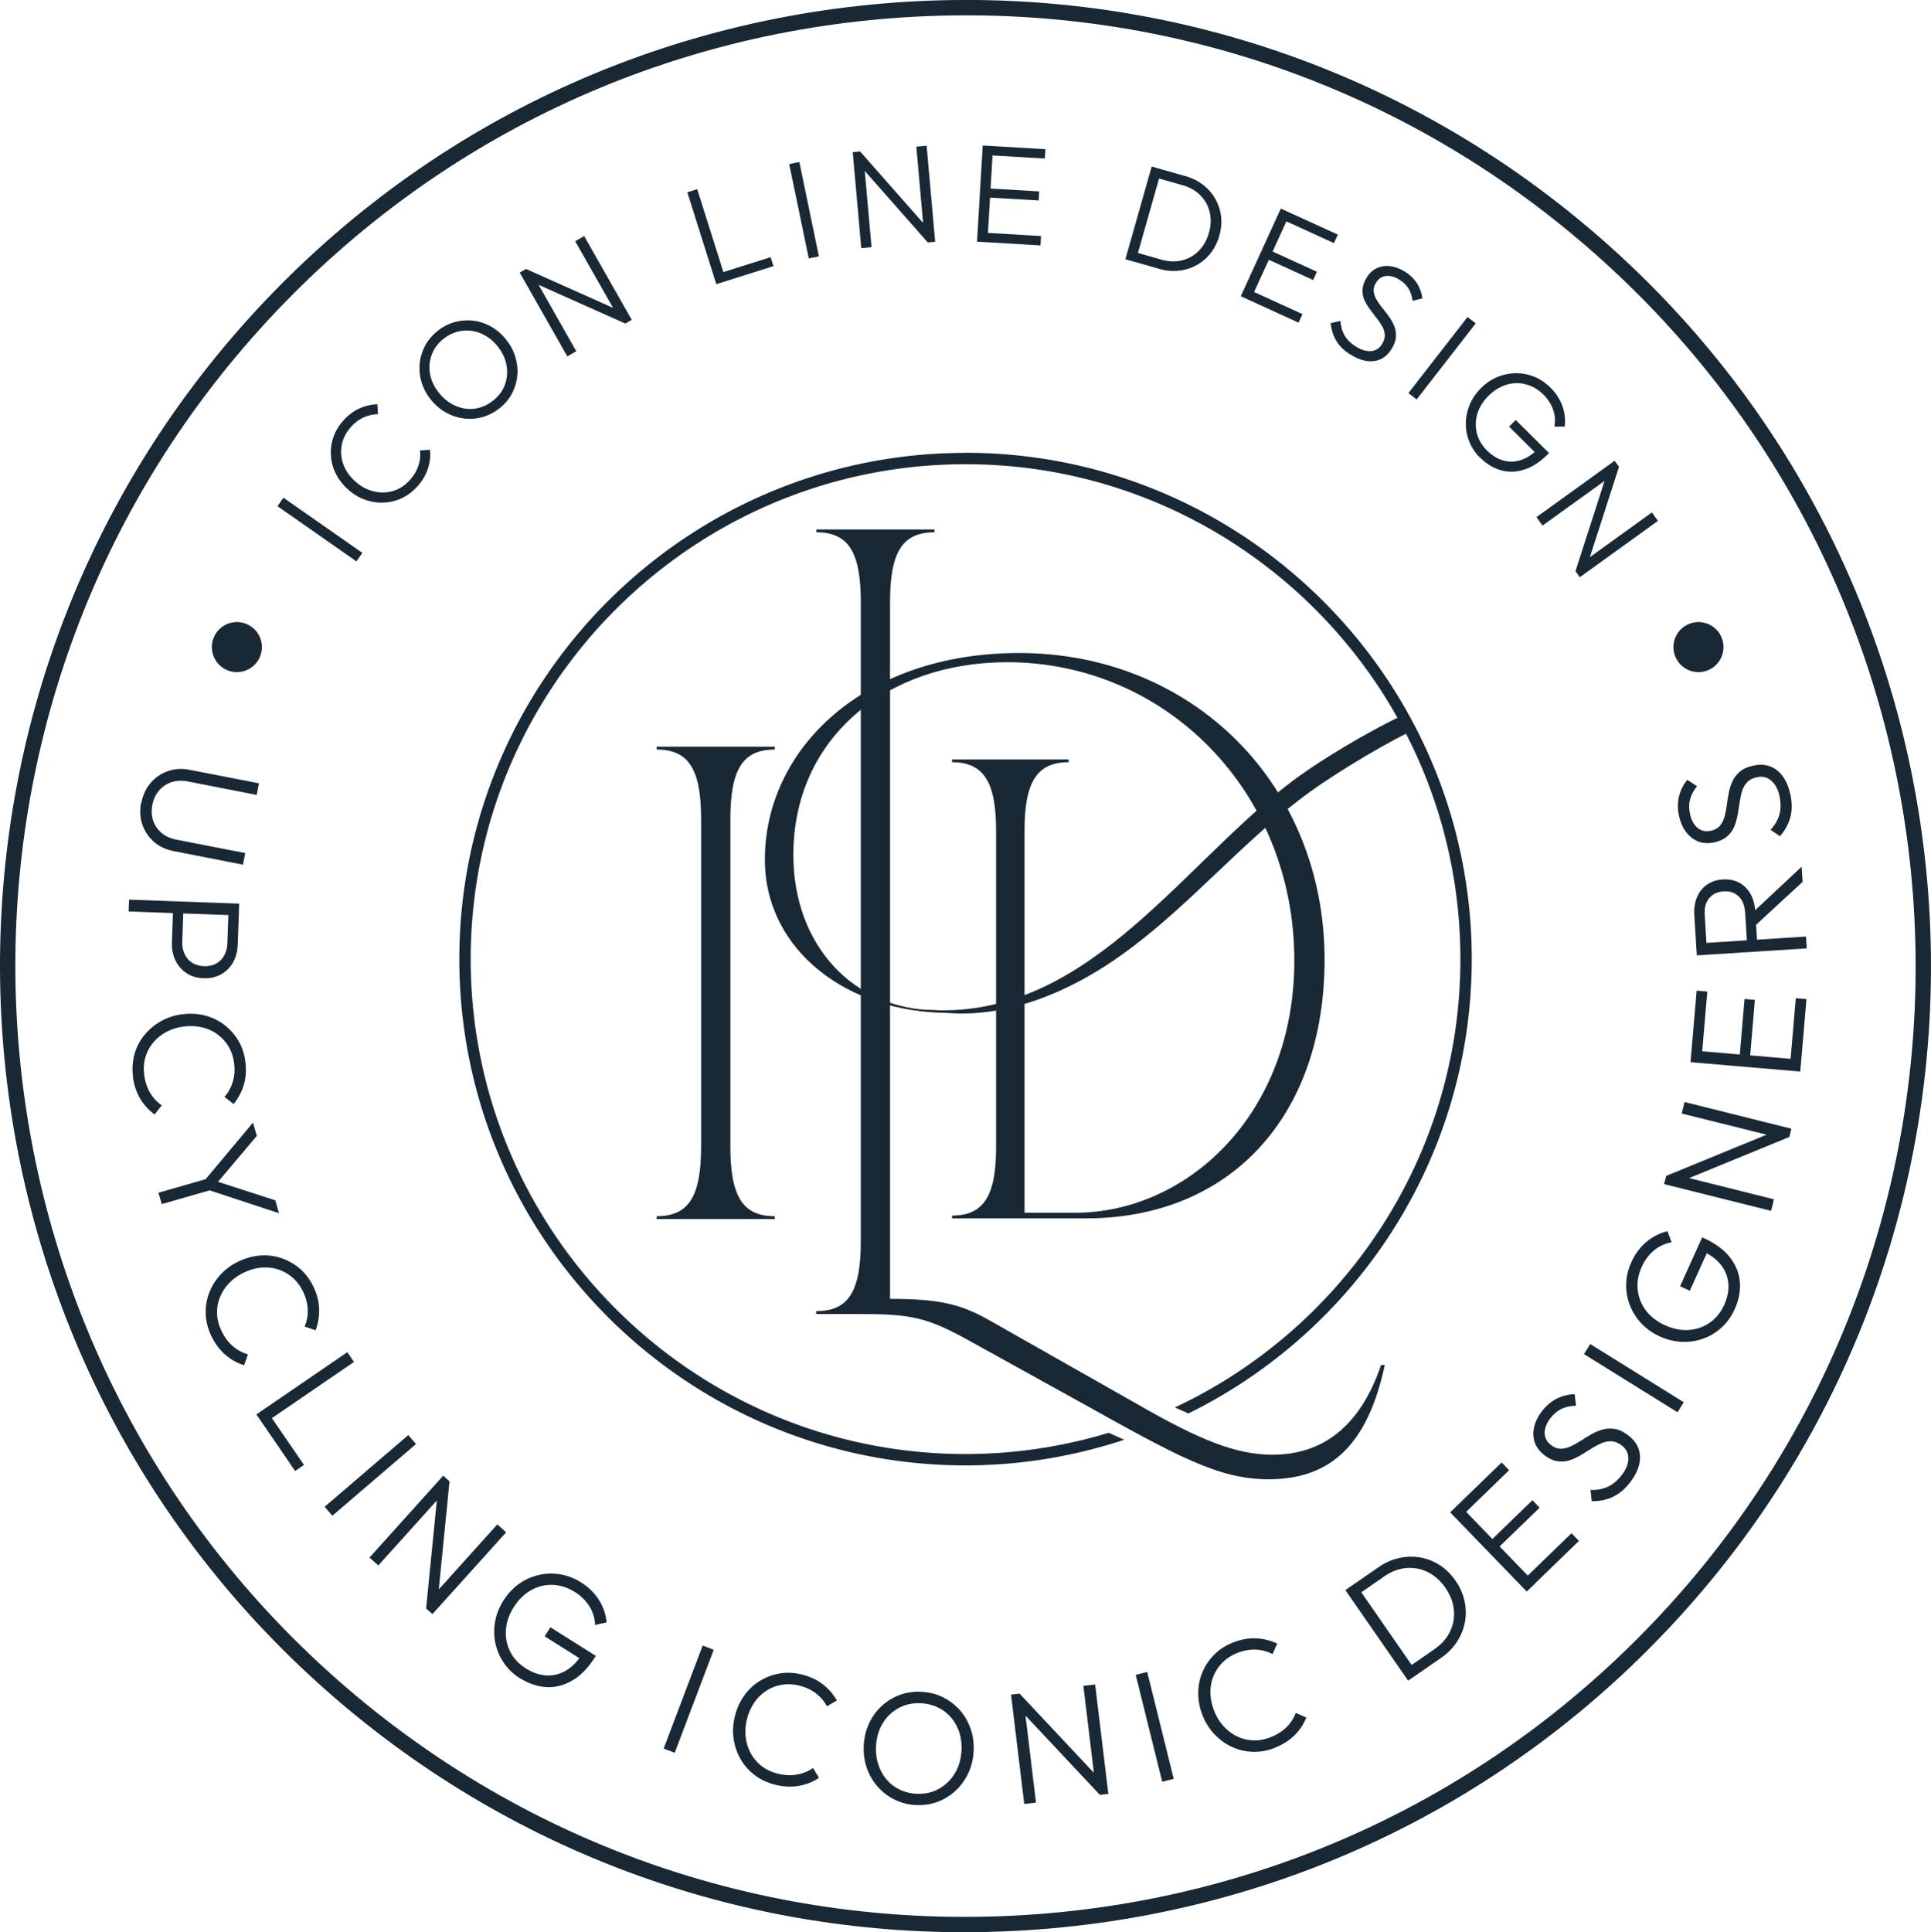 <?xml version="1.0" encoding="UTF-8"?>
<svg data-bbox="0.001 -0.005 251.648 251.785" viewBox="0 0 251.65 251.78" height="251.78" width="251.65" xmlns="http://www.w3.org/2000/svg" data-type="color">
    <g>
        <path d="M125.68 251.78c-31.22 0-60.92-11.4-84.25-32.48-51.5-46.54-55.54-126.3-9.01-177.81C54.97 16.54 85.88 1.87 119.46.16c33.58-1.7 65.82 9.78 90.76 32.32 51.5 46.54 55.54 126.3 9.01 177.8-22.54 24.95-53.45 39.63-87.03 41.33-2.18.11-4.35.17-6.52.17ZM125.97 2c-2.13 0-4.27.05-6.41.16-33.05 1.67-63.47 16.12-85.65 40.67-45.8 50.69-41.82 129.18 8.86 174.98 24.55 22.19 56.27 33.47 89.32 31.81 33.05-1.67 63.47-16.12 85.65-40.67 45.8-50.68 41.82-129.18-8.86-174.97C185.92 13.22 156.69 2 125.97 2Z" fill="#192835" data-color="1"/>
        <path d="m46.45 73.15-10.29-7.19.77-1.11 10.29 7.19-.77 1.11Z" fill="#192835" data-color="1"/>
        <path d="M54.41 63.35c-.6.68-1.27 1.19-2.02 1.55s-1.54.55-2.37.59c-.82.04-1.64-.09-2.43-.37a6.63 6.63 0 0 1-2.21-1.32 7.1 7.1 0 0 1-1.59-2.02 6.134 6.134 0 0 1-.36-4.75c.26-.79.68-1.52 1.28-2.19.64-.72 1.33-1.25 2.09-1.6s1.55-.53 2.38-.57l.08 1.31c-.65 0-1.28.14-1.89.42s-1.18.71-1.68 1.29c-.47.53-.8 1.1-1 1.71a4.762 4.762 0 0 0 .33 3.73c.32.6.75 1.14 1.3 1.62.56.49 1.15.86 1.79 1.09.63.24 1.27.35 1.91.33.64-.02 1.26-.17 1.84-.44s1.11-.68 1.58-1.21c.53-.6.9-1.23 1.1-1.89.21-.65.27-1.3.18-1.94l1.31-.08c.09.82 0 1.64-.27 2.45-.26.81-.71 1.58-1.35 2.3Z" fill="#192835" data-color="1"/>
        <path d="M65.14 53.16c-.69.56-1.44.95-2.24 1.18s-1.62.29-2.43.19c-.82-.1-1.59-.35-2.33-.76-.74-.41-1.4-.96-1.96-1.66-.58-.71-.99-1.46-1.23-2.27-.25-.8-.33-1.61-.26-2.42.07-.81.3-1.58.68-2.32.38-.73.92-1.38 1.61-1.94.69-.56 1.43-.95 2.23-1.18.8-.22 1.6-.29 2.41-.2.81.09 1.59.34 2.33.75s1.4.97 1.97 1.68c.57.7.98 1.45 1.23 2.26s.34 1.62.27 2.43-.29 1.58-.67 2.32c-.37.74-.91 1.38-1.59 1.94Zm-.85-.98c.74-.6 1.25-1.3 1.53-2.11.28-.81.34-1.65.18-2.52-.16-.87-.56-1.69-1.19-2.47-.47-.58-.99-1.03-1.58-1.36-.58-.33-1.19-.54-1.82-.62-.63-.08-1.26-.03-1.88.14-.62.18-1.21.49-1.76.93-.73.59-1.24 1.29-1.53 2.1s-.35 1.64-.19 2.51c.16.86.56 1.68 1.19 2.46.47.58 1 1.03 1.58 1.37s1.2.55 1.83.64c.64.09 1.26.04 1.89-.14.62-.18 1.2-.49 1.74-.92Z" fill="#192835" data-color="1"/>
        <path d="m73.93 46.44-6.2-10.92.84-.48 1.12 1.19 5.41 9.54-1.17.67Zm7.56-4.28-12.2-5.45-.71-1.65 12.2 5.45.71 1.65Zm0 0-1.08-1.13-5.45-9.6 1.17-.67 6.2 10.92-.84.48Z" fill="#192835" data-color="1"/>
        <path d="m93.35 37.03-3.78-11.97 1.29-.41 3.78 11.97-1.29.41Zm.85-.27-.37-1.17 6.6-2.08.37 1.17-6.6 2.08Z" fill="#192835" data-color="1"/>
        <path d="m105.4 33.67-2.55-12.29 1.32-.27 2.55 12.29-1.32.27Z" fill="#192835" data-color="1"/>
        <path d="m112.24 32.34-1.11-12.51.96-.09.52 1.55.97 10.92-1.34.12Zm8.66-.76-8.84-10.03.04-1.8 8.84 10.03-.04 1.8Zm0 0-.51-1.47-.97-11 1.34-.12 1.11 12.51-.96.09Z" fill="#192835" data-color="1"/>
        <path d="m127.33 31.49.74-12.53 1.35.08-.74 12.53-1.35-.08Zm.89.05.07-1.22 7.38.44-.07 1.22-7.38-.44Zm.34-5.82.07-1.18 6.8.4-.07 1.18-6.8-.4Zm.33-5.49.07-1.22 7.27.43-.07 1.22-7.27-.43Z" fill="#192835" data-color="1"/>
        <path d="m146.66 33.78 3.43-12.08 1.3.37-3.43 12.08-1.3-.37Zm.81.23.34-1.19 3.55 1.01c.95.27 1.84.3 2.69.09.84-.21 1.57-.62 2.18-1.24s1.05-1.4 1.32-2.35c.27-.94.3-1.83.1-2.68-.2-.85-.61-1.58-1.22-2.2-.61-.62-1.38-1.06-2.32-1.32l-3.51-1 .34-1.19 3.55 1.01c.88.25 1.65.63 2.3 1.14.66.51 1.19 1.12 1.59 1.82.4.7.65 1.46.75 2.28.1.82.02 1.67-.23 2.54a6.49 6.49 0 0 1-1.13 2.26 6.015 6.015 0 0 1-4.13 2.28c-.83.09-1.68.02-2.54-.23l-3.61-1.03Z" fill="#192835" data-color="1"/>
        <path d="m161.7 38.6 5.22-11.42 1.23.56-5.22 11.42-1.23-.56Zm.81.37.51-1.11 6.72 3.07-.51 1.11-6.72-3.07Zm2.43-5.31.49-1.08 6.19 2.83-.49 1.08-6.19-2.83Zm2.28-5 .51-1.11 6.62 3.02-.51 1.11-6.62-3.03Z" fill="#192835" data-color="1"/>
        <path d="M176.01 46.22c-.83-.52-1.46-1.12-1.86-1.81-.41-.68-.65-1.45-.73-2.31l1.27-.28c.05.73.23 1.37.56 1.92.33.55.82 1.03 1.48 1.44.68.43 1.33.61 1.94.57.61-.05 1.09-.35 1.43-.89.26-.42.39-.83.37-1.22-.02-.39-.14-.77-.35-1.14-.21-.37-.47-.74-.76-1.11s-.58-.75-.87-1.14c-.29-.39-.52-.79-.7-1.21s-.25-.87-.22-1.35c.03-.48.21-.99.55-1.54.36-.58.81-.99 1.35-1.23s1.12-.32 1.75-.23c.63.08 1.25.32 1.87.71.69.43 1.22.95 1.6 1.56.37.6.6 1.25.68 1.93l-1.28.3c-.08-.61-.25-1.14-.52-1.58-.27-.45-.66-.83-1.17-1.15-.62-.39-1.2-.55-1.76-.5-.55.06-.99.34-1.31.86-.24.39-.35.77-.31 1.14.04.37.16.73.38 1.1.22.36.47.73.77 1.09s.59.74.87 1.14c.28.39.51.81.68 1.24.17.43.23.9.2 1.38-.03.49-.23 1.02-.58 1.58-.57.92-1.33 1.44-2.28 1.56-.94.12-1.95-.16-3.03-.83Z" fill="#192835" data-color="1"/>
        <path d="m183.55 51.22 7.7-9.91 1.07.83-7.7 9.91-1.07-.83Z" fill="#192835" data-color="1"/>
        <path d="M192.89 59.65a6.208 6.208 0 0 1-1.86-4.5c.01-.81.18-1.61.5-2.4.32-.78.81-1.5 1.45-2.15a6.54 6.54 0 0 1 2.13-1.46 6.5 6.5 0 0 1 2.4-.51c.83-.01 1.63.14 2.41.45.78.31 1.49.79 2.14 1.43.72.71 1.23 1.51 1.55 2.39.32.88.42 1.78.3 2.69h-1.34c.14-.75.09-1.48-.16-2.2-.25-.72-.67-1.37-1.26-1.96-.69-.69-1.46-1.14-2.31-1.35-.85-.22-1.7-.2-2.54.06-.84.26-1.62.74-2.34 1.46-.7.71-1.18 1.49-1.43 2.33-.25.85-.27 1.69-.06 2.52.21.83.65 1.58 1.31 2.24.66.66 1.37 1.1 2.12 1.31.75.21 1.51.2 2.28-.05.77-.24 1.51-.72 2.23-1.44l.15.94-3.89-3.86.86-.87 4.34 4.31-.14.14c-.99 1-2.02 1.67-3.06 2.01-1.05.34-2.07.37-3.05.1-.99-.28-1.89-.83-2.72-1.65Z" fill="#192835" data-color="1"/>
        <path d="m200.24 67.38 10.18-7.34.57.79-1.06 1.24-8.9 6.41-.79-1.09Zm5.08 7.05 4.1-12.72 1.57-.88-4.1 12.72-1.57.88Zm0 0 1-1.2 8.96-6.46.79 1.1-10.18 7.34-.57-.78Z" fill="#192835" data-color="1"/>
        <path d="M18.42 104.61c.2-1.02.61-1.89 1.22-2.6.61-.71 1.36-1.22 2.25-1.53.89-.31 1.83-.36 2.83-.17l9.03 1.76-.3 1.51-8.95-1.75c-.79-.15-1.51-.12-2.17.1-.65.22-1.19.59-1.62 1.1-.43.51-.71 1.13-.85 1.85-.14.72-.11 1.4.09 2.03.2.63.57 1.16 1.09 1.61.52.44 1.17.74 1.95.89l8.97 1.75-.3 1.51-9.05-1.77c-1-.2-1.85-.6-2.55-1.21a5.19 5.19 0 0 1-1.51-2.25c-.3-.89-.35-1.84-.16-2.85Z" fill="#192835" data-color="1"/>
        <path d="m16.82 117.23 14.35.52-.06 1.54-14.35-.52.06-1.54Zm5.72 1.21 1.36.05-.15 4.21c-.02.6.08 1.13.3 1.61.22.47.54.85.97 1.13.43.28.95.43 1.56.46.61.02 1.14-.09 1.59-.34.45-.25.8-.6 1.05-1.06.25-.46.39-.98.41-1.58l.15-4.21 1.36.05-.16 4.34c-.03.86-.24 1.63-.61 2.3-.38.67-.9 1.19-1.56 1.56-.66.37-1.42.54-2.28.51-.87-.03-1.63-.26-2.25-.68-.63-.42-1.1-.98-1.43-1.67-.33-.69-.48-1.47-.45-2.33l.16-4.34Z" fill="#192835" data-color="1"/>
        <path d="M17.33 140.23c-.12-1.02-.05-1.99.21-2.91s.7-1.74 1.3-2.47a7.543 7.543 0 0 1 4.97-2.69c1.02-.13 2-.07 2.93.18.93.24 1.77.65 2.51 1.22.74.57 1.35 1.26 1.83 2.08.48.82.78 1.74.9 2.76.13 1.09.06 2.09-.22 3-.28.91-.72 1.73-1.32 2.46l-1.19-.93c.49-.55.85-1.2 1.08-1.94.23-.74.29-1.55.18-2.42-.1-.8-.33-1.52-.7-2.15-.37-.64-.85-1.17-1.44-1.61s-1.25-.75-2.01-.93c-.75-.18-1.54-.22-2.37-.12-.84.1-1.61.34-2.29.7-.68.36-1.26.83-1.73 1.39-.47.56-.81 1.2-1.02 1.91-.21.71-.26 1.47-.16 2.27.11.91.37 1.7.77 2.37.4.67.91 1.22 1.52 1.63l-.93 1.19c-.77-.55-1.4-1.25-1.9-2.09-.49-.84-.81-1.81-.94-2.9Z" fill="#192835" data-color="1"/>
        <path d="m20.65 155.42 6.76-1.94.43 1.48-6.76 1.94-.43-1.48Zm5.79-1.34 6.53-7.8.5 1.73-5.49 6.5-.21-.72 8.11 2.62.48 1.68-9.69-3.19-.24-.82Z" fill="#192835" data-color="1"/>
        <path d="M27.53 174.07c-.44-.93-.68-1.87-.72-2.82-.04-.95.11-1.87.44-2.76.33-.88.83-1.68 1.48-2.39a7.49 7.49 0 0 1 2.38-1.73c.93-.44 1.87-.7 2.84-.77.96-.07 1.89.05 2.77.36s1.68.77 2.4 1.39c.71.62 1.29 1.4 1.73 2.33.47.99.72 1.96.74 2.92.02.95-.13 1.87-.47 2.75l-1.42-.5c.29-.68.43-1.41.4-2.18-.02-.77-.22-1.56-.6-2.35-.35-.73-.8-1.33-1.35-1.82-.55-.48-1.18-.84-1.87-1.07-.69-.23-1.43-.31-2.2-.25s-1.53.28-2.28.64c-.77.37-1.42.83-1.95 1.39-.53.56-.93 1.18-1.2 1.87-.27.68-.39 1.39-.36 2.13.03.74.22 1.48.57 2.2.39.83.89 1.5 1.49 2.01.6.51 1.25.86 1.96 1.06l-.5 1.42c-.9-.28-1.72-.74-2.46-1.38-.74-.64-1.34-1.46-1.82-2.45Z" fill="#192835" data-color="1"/>
        <path d="m33.41 184.31 11.85-8.11.87 1.27-11.85 8.11-.87-1.27Zm.58.84 1.15-.79 4.47 6.53-1.15.79-4.47-6.53Z" fill="#192835" data-color="1"/>
        <path d="m42.31 196.34 10.9-9.34 1 1.17-10.9 9.34-1-1.17Z" fill="#192835" data-color="1"/>
        <path d="m48.15 202.96 9.61-10.67.82.74-.89 1.64-8.39 9.32-1.15-1.03Zm7.38 6.64 1.51-15.21 1.54-1.37-1.51 15.21-1.54 1.36Zm0 0 .83-1.58 8.45-9.38 1.15 1.03-9.61 10.66-.82-.74Z" fill="#192835" data-color="1"/>
        <path d="M67.76 218.69a6.96 6.96 0 0 1-2.1-2.01c-.54-.79-.91-1.65-1.1-2.56-.19-.91-.2-1.84-.04-2.8.17-.95.53-1.87 1.09-2.76.56-.88 1.23-1.6 2.01-2.16.79-.56 1.64-.94 2.56-1.16.92-.22 1.85-.25 2.8-.1.95.15 1.86.51 2.75 1.06.98.62 1.75 1.38 2.32 2.28.57.9.91 1.88 1 2.93l-1.5.34c-.03-.87-.27-1.68-.73-2.42a5.825 5.825 0 0 0-1.89-1.87c-.94-.59-1.91-.91-2.91-.94-1-.03-1.94.2-2.82.7-.88.5-1.63 1.23-2.25 2.21-.61.96-.95 1.95-1.02 2.96-.07 1.01.12 1.95.56 2.83s1.11 1.6 2.02 2.17c.91.57 1.8.88 2.69.93.89.05 1.73-.16 2.54-.62.8-.47 1.51-1.19 2.13-2.16l.4 1.02-5.29-3.34.75-1.18 5.91 3.73-.12.19c-.86 1.37-1.83 2.37-2.92 3.01-1.09.64-2.21.93-3.38.87-1.17-.06-2.32-.45-3.45-1.16Z" fill="#192835" data-color="1"/>
        <path d="m86.49 227.85 5.08-13.42 1.44.55-5.08 13.42-1.44-.55Z" fill="#192835" data-color="1"/>
        <path d="M101.02 232.55c-1-.24-1.88-.65-2.64-1.22a6.937 6.937 0 0 1-1.85-2.08c-.48-.82-.78-1.71-.92-2.66-.14-.96-.09-1.94.16-2.94.24-1 .64-1.89 1.2-2.68.56-.79 1.23-1.43 2.03-1.92.79-.49 1.66-.82 2.59-.98.93-.16 1.9-.12 2.9.13 1.07.26 1.98.68 2.73 1.27.75.58 1.36 1.28 1.84 2.1l-1.29.78a5.03 5.03 0 0 0-1.43-1.69c-.62-.47-1.35-.81-2.2-1.02a5.61 5.61 0 0 0-2.26-.1c-.72.12-1.4.38-2.01.78-.62.39-1.14.91-1.58 1.55-.43.64-.75 1.36-.95 2.17-.2.83-.25 1.62-.15 2.39s.33 1.47.69 2.11c.36.64.84 1.18 1.43 1.63.59.44 1.28.76 2.07.95.89.22 1.72.26 2.5.11.77-.14 1.46-.42 2.07-.85l.78 1.29c-.79.52-1.66.87-2.63 1.04-.96.17-1.98.12-3.05-.14Z" fill="#192835" data-color="1"/>
        <path d="M119.32 235.21a7.087 7.087 0 0 1-2.8-.74 7.244 7.244 0 0 1-2.2-1.72 7.3 7.3 0 0 1-1.38-2.45c-.31-.92-.43-1.89-.37-2.92.06-1.04.3-1.99.71-2.86a7.114 7.114 0 0 1 4.01-3.67c.89-.32 1.84-.45 2.86-.39 1.01.06 1.94.3 2.79.73.84.43 1.57.99 2.19 1.7.61.71 1.07 1.52 1.38 2.43.31.92.43 1.9.37 2.94a7.49 7.49 0 0 1-.72 2.85c-.42.87-.96 1.62-1.65 2.25-.69.63-1.47 1.11-2.35 1.44s-1.83.46-2.85.4Zm.05-1.48c1.08.07 2.06-.13 2.92-.6s1.57-1.12 2.1-1.98c.54-.86.84-1.86.91-3a6.55 6.55 0 0 0-.27-2.37c-.24-.73-.59-1.38-1.05-1.93-.47-.56-1.03-1-1.7-1.33-.66-.33-1.4-.52-2.2-.57-1.07-.06-2.04.13-2.91.59-.87.46-1.57 1.11-2.1 1.96-.53.85-.83 1.85-.9 2.99-.05.85.04 1.64.28 2.38.23.74.59 1.39 1.05 1.96s1.03 1.01 1.7 1.34c.66.33 1.39.52 2.18.57Z" fill="#192835" data-color="1"/>
        <path d="m133.48 235.07-1.72-14.25 1.1-.13.65 1.75 1.5 12.45-1.53.18Zm9.86-1.19-10.46-11.14-.02-2.06 10.46 11.14.02 2.06Zm0 0-.64-1.67-1.51-12.53 1.53-.18 1.72 14.25-1.1.13Z" fill="#192835" data-color="1"/>
        <path d="m151.46 232.17-3.45-13.93 1.5-.37 3.45 13.93-1.5.37Z" fill="#192835" data-color="1"/>
        <path d="M166.08 227.78c-.96.37-1.92.53-2.87.49s-1.86-.26-2.71-.66c-.85-.4-1.61-.96-2.27-1.67a7.671 7.671 0 0 1-1.54-2.5c-.37-.96-.55-1.93-.53-2.89.01-.96.2-1.87.58-2.73.37-.86.9-1.62 1.57-2.28.68-.66 1.5-1.17 2.46-1.54 1.03-.39 2.02-.56 2.97-.51.95.05 1.85.28 2.71.68l-.61 1.37c-.65-.34-1.37-.54-2.14-.58-.77-.04-1.57.1-2.39.41-.75.29-1.39.69-1.92 1.2s-.93 1.11-1.22 1.78c-.29.68-.43 1.4-.42 2.17 0 .77.16 1.55.45 2.33.3.79.71 1.48 1.23 2.05.52.58 1.1 1.02 1.76 1.35.66.32 1.36.5 2.1.53.74.03 1.49-.1 2.24-.39.86-.33 1.56-.77 2.12-1.32s.96-1.18 1.22-1.87l1.37.61c-.35.88-.87 1.66-1.57 2.34-.7.68-1.56 1.22-2.59 1.61Z" fill="#192835" data-color="1"/>
        <path d="m183.51 219-8.18-11.8 1.27-.88 8.18 11.8-1.27.88Zm.79-.54-.81-1.17 3.46-2.4c.93-.64 1.6-1.41 2.03-2.31.43-.9.59-1.84.49-2.83-.1-.99-.47-1.94-1.12-2.87-.63-.91-1.4-1.59-2.29-2.03s-1.84-.61-2.82-.52c-.99.09-1.94.45-2.85 1.09l-3.43 2.38-.81-1.16 3.46-2.4c.86-.59 1.75-1 2.68-1.21.93-.21 1.85-.24 2.76-.09.91.15 1.76.49 2.56.99.79.51 1.49 1.19 2.08 2.05.58.83.97 1.72 1.17 2.64.2.93.22 1.84.05 2.75-.17.9-.51 1.76-1.03 2.56s-1.2 1.49-2.05 2.08l-3.53 2.45Z" fill="#192835" data-color="1"/>
        <path d="m198.97 207.39-9.98-10.32 1.11-1.07 9.98 10.32-1.11 1.07Zm-8.28-10.02-.97-1.01 5.98-5.79.97 1.01-5.98 5.79Zm4.37 4.51-.94-.98 5.59-5.41.94.97-5.59 5.41Zm4.64 4.8-.97-1.01 6.07-5.88.97 1-6.07 5.88Z" fill="#192835" data-color="1"/>
        <path d="M212.43 193.17c-.69.89-1.45 1.52-2.28 1.9-.82.38-1.73.56-2.71.55l-.17-1.48c.84.04 1.59-.1 2.25-.4.66-.3 1.27-.81 1.81-1.51.57-.72.86-1.43.88-2.13.02-.7-.26-1.28-.84-1.73-.45-.35-.9-.54-1.35-.56-.45-.02-.9.06-1.34.26s-.9.44-1.35.73c-.45.29-.92.57-1.4.86-.48.28-.96.5-1.46.65s-1.02.18-1.56.09-1.1-.36-1.68-.81c-.61-.48-1.02-1.04-1.23-1.68s-.23-1.31-.05-2.02c.17-.7.51-1.38 1.03-2.04.57-.73 1.23-1.28 1.96-1.63.73-.35 1.49-.53 2.27-.54l.18 1.49c-.7.02-1.32.15-1.86.4s-1.02.65-1.45 1.19c-.52.66-.77 1.3-.78 1.94 0 .63.27 1.17.82 1.59.42.33.83.49 1.26.49.42 0 .85-.1 1.29-.3.44-.2.89-.45 1.34-.74s.92-.58 1.4-.85c.48-.28.98-.48 1.49-.62s1.05-.16 1.6-.06 1.13.38 1.73.85c.98.76 1.48 1.69 1.5 2.77s-.41 2.2-1.3 3.34Z" fill="#192835" data-color="1"/>
        <path d="m218.62 184.03-12.19-7.58.81-1.31 12.19 7.58-.81 1.31Z" fill="#192835" data-color="1"/>
        <path d="M226.05 170.63c-.42.92-.98 1.71-1.7 2.36-.71.65-1.51 1.13-2.38 1.44-.88.32-1.8.46-2.77.42s-1.93-.27-2.88-.7c-.95-.43-1.76-1-2.41-1.7a7.22 7.22 0 0 1-1.5-2.37c-.34-.88-.5-1.8-.48-2.76.02-.96.25-1.91.68-2.86.48-1.05 1.12-1.93 1.94-2.62.82-.69 1.74-1.16 2.76-1.4l.54 1.44c-.86.15-1.63.5-2.3 1.06-.67.56-1.2 1.27-1.59 2.13-.46 1.02-.63 2.02-.53 3.01.11 1 .47 1.89 1.08 2.7.61.8 1.44 1.44 2.5 1.92 1.04.47 2.06.67 3.07.6s1.92-.38 2.73-.94 1.43-1.33 1.88-2.3c.44-.98.63-1.91.55-2.8-.07-.89-.39-1.7-.96-2.43-.57-.73-1.38-1.33-2.43-1.81l.95-.53-2.58 5.7-1.27-.58 2.88-6.37.21.09c1.47.67 2.6 1.49 3.38 2.48.78.99 1.22 2.06 1.32 3.23.1 1.17-.13 2.36-.68 3.58Z" fill="#192835" data-color="1"/>
        <path d="m230.8 157.78-13.93-3.48.27-1.07h1.87l12.17 3.05-.37 1.5Zm2.4-9.63-14.14 5.8-1.93-.72 14.14-5.8 1.93.72Zm0 0h-1.79l-12.25-3.05.37-1.5 13.93 3.48-.27 1.07Z" fill="#192835" data-color="1"/>
        <path d="m234.61 139.63-14.3-1.22.13-1.54 14.3 1.22-.13 1.54Zm-12.82-2.12-1.39-.12.71-8.3 1.39.12-.71 8.3Zm6.25.53-1.35-.11.66-7.76 1.35.12-.66 7.76Zm6.66.57-1.39-.12.72-8.42 1.39.12-.72 8.42Z" fill="#192835" data-color="1"/>
        <path d="m229 122.98-1.31.08-.26-4.14c-.06-.94-.35-1.65-.86-2.13s-1.16-.69-1.95-.64c-.78.05-1.4.34-1.86.87s-.66 1.27-.6 2.21l.26 4.16-1.35.09-.26-4.17c-.06-.93.06-1.74.36-2.43.3-.69.73-1.23 1.31-1.62.57-.39 1.24-.61 2.01-.66.81-.05 1.51.08 2.13.4.61.32 1.11.8 1.48 1.44.38.65.59 1.43.65 2.36l.26 4.17Zm6.46.6-14.33.91-.1-1.54 14.33-.91.1 1.54Zm-.55-8.66-6.28 5.79-.57-1.47 6.73-6.3.13 1.98Z" fill="#192835" data-color="1"/>
        <path d="M233.34 103.57c.23 1.1.21 2.09-.03 2.97-.25.87-.69 1.68-1.34 2.42l-1.23-.83c.57-.61.95-1.27 1.15-1.97.2-.7.21-1.49.03-2.36-.18-.9-.54-1.58-1.06-2.05-.52-.47-1.14-.63-1.87-.48-.56.11-.99.33-1.3.66-.31.32-.53.72-.67 1.19s-.24.97-.32 1.5c-.08.53-.16 1.07-.26 1.62-.1.54-.25 1.05-.45 1.53-.21.48-.52.89-.94 1.25-.42.35-.99.61-1.71.76-.76.15-1.46.1-2.08-.15-.62-.26-1.14-.68-1.57-1.27-.43-.59-.72-1.29-.89-2.11-.19-.91-.18-1.76.03-2.55.21-.79.56-1.48 1.07-2.08l1.26.83c-.44.54-.74 1.1-.9 1.68-.16.57-.17 1.2-.03 1.88.17.82.49 1.43.97 1.84.48.41 1.06.55 1.74.41.52-.11.91-.32 1.19-.64.27-.32.48-.71.61-1.18s.23-.97.3-1.5c.07-.53.15-1.07.26-1.62.1-.55.27-1.06.49-1.54s.56-.9.99-1.26c.43-.36 1.02-.61 1.77-.77 1.21-.25 2.24-.03 3.08.66.84.69 1.41 1.74 1.7 3.15Z" fill="#192835" data-color="1"/>
        <path d="M85.58 158.48c4.19 0 5.79-2.59 5.79-9.11v-42.59c0-6.52-1.6-9.11-5.79-9.11v-.37h15.39v.37c-4.19 0-5.79 2.59-5.79 9.11v42.59c0 6.52 1.6 9.11 5.79 9.11v.37H85.58v-.37Z" fill="#192835" data-color="1"/>
        <path d="M106.39 170.85c4.19 0 5.79-2.59 5.79-9.11V78.47c0-6.52-1.6-9.11-5.79-9.11v-.37h15.39v.37c-4.19 0-5.79 2.59-5.79 9.11v90.78c6.15 0 9.11.62 12.8 2.71l19.32 10.95c8.12 4.68 12.92 6.65 17.72 6.65 6.52 0 11.45-3.69 14.15-11.69h.49c-2.22 10.34-7.02 14.89-15.14 14.89-6.52 0-11.82-2.95-24.62-10.09l-13.79-7.63c-6.15-3.45-8-3.82-15.39-3.82h-5.17v-.37Z" fill="#192835" data-color="1"/>
        <path d="M172.62 125.04c0 20.45-12.32 33.72-31.09 33.72h-17.46v-.36c4.07 0 5.74-2.51 5.74-8.85v-41.38c0-6.34-1.67-8.85-5.74-8.85v-.36h15.19v.36c-4.07 0-5.74 2.51-5.74 8.85v49.86h6.58c14.59 0 28.58-12.79 28.58-32.88 0-21.88-16.62-38.86-37.43-38.86-15.78 0-27.86 9.93-27.86 25.11 0 11.84 7.93 20.24 18.69 20.24l1.48.34c-12.91 0-23.88-8.02-23.88-19.98 0-14.35 12.8-26.91 33.12-26.91 22.72 0 39.82 17.22 39.82 39.94Z" fill="#192835" data-color="1"/>
        <path d="M183.44 92.91c-4.65 2.1-11.81 6.34-15.76 9.44-14.48 11.32-26.57 30.83-47.21 29.21 9.67 2.05 19.56-2.4 27.15-8.2 7.69-5.82 14-13.22 21.59-19.05 3.55-2.8 10.22-6.82 14.32-8.86-.05-.63-.08-1.52-.09-2.54Z" fill="#192835" data-color="1"/>
        <path d="M125.83 59.01c-36.38 0-65.97 29.6-65.97 65.97s29.6 65.97 65.97 65.97c7.22 0 14.17-1.19 20.68-3.34-.67-.3-1.35-.6-2.02-.91a64.26 64.26 0 0 1-18.66 2.77c-35.56 0-64.49-28.93-64.49-64.49s28.93-64.49 64.49-64.49 64.49 28.93 64.49 64.49c0 25.81-15.25 48.13-37.21 58.42.27.12.54.23.8.35.32.14.64.29.97.43 21.85-10.76 36.92-33.26 36.92-59.21 0-36.38-29.6-65.97-65.97-65.97Z" fill="#192835" data-color="1"/>
        <path fill="#192835" d="M34.13 84.32a3.26 3.26 0 1 1-6.52 0 3.26 3.26 0 0 1 6.52 0z" data-color="1"/>
        <path fill="#192835" d="M224.61 84.32a3.26 3.26 0 1 1-6.52 0 3.26 3.26 0 0 1 6.52 0z" data-color="1"/>
    </g>
</svg>
